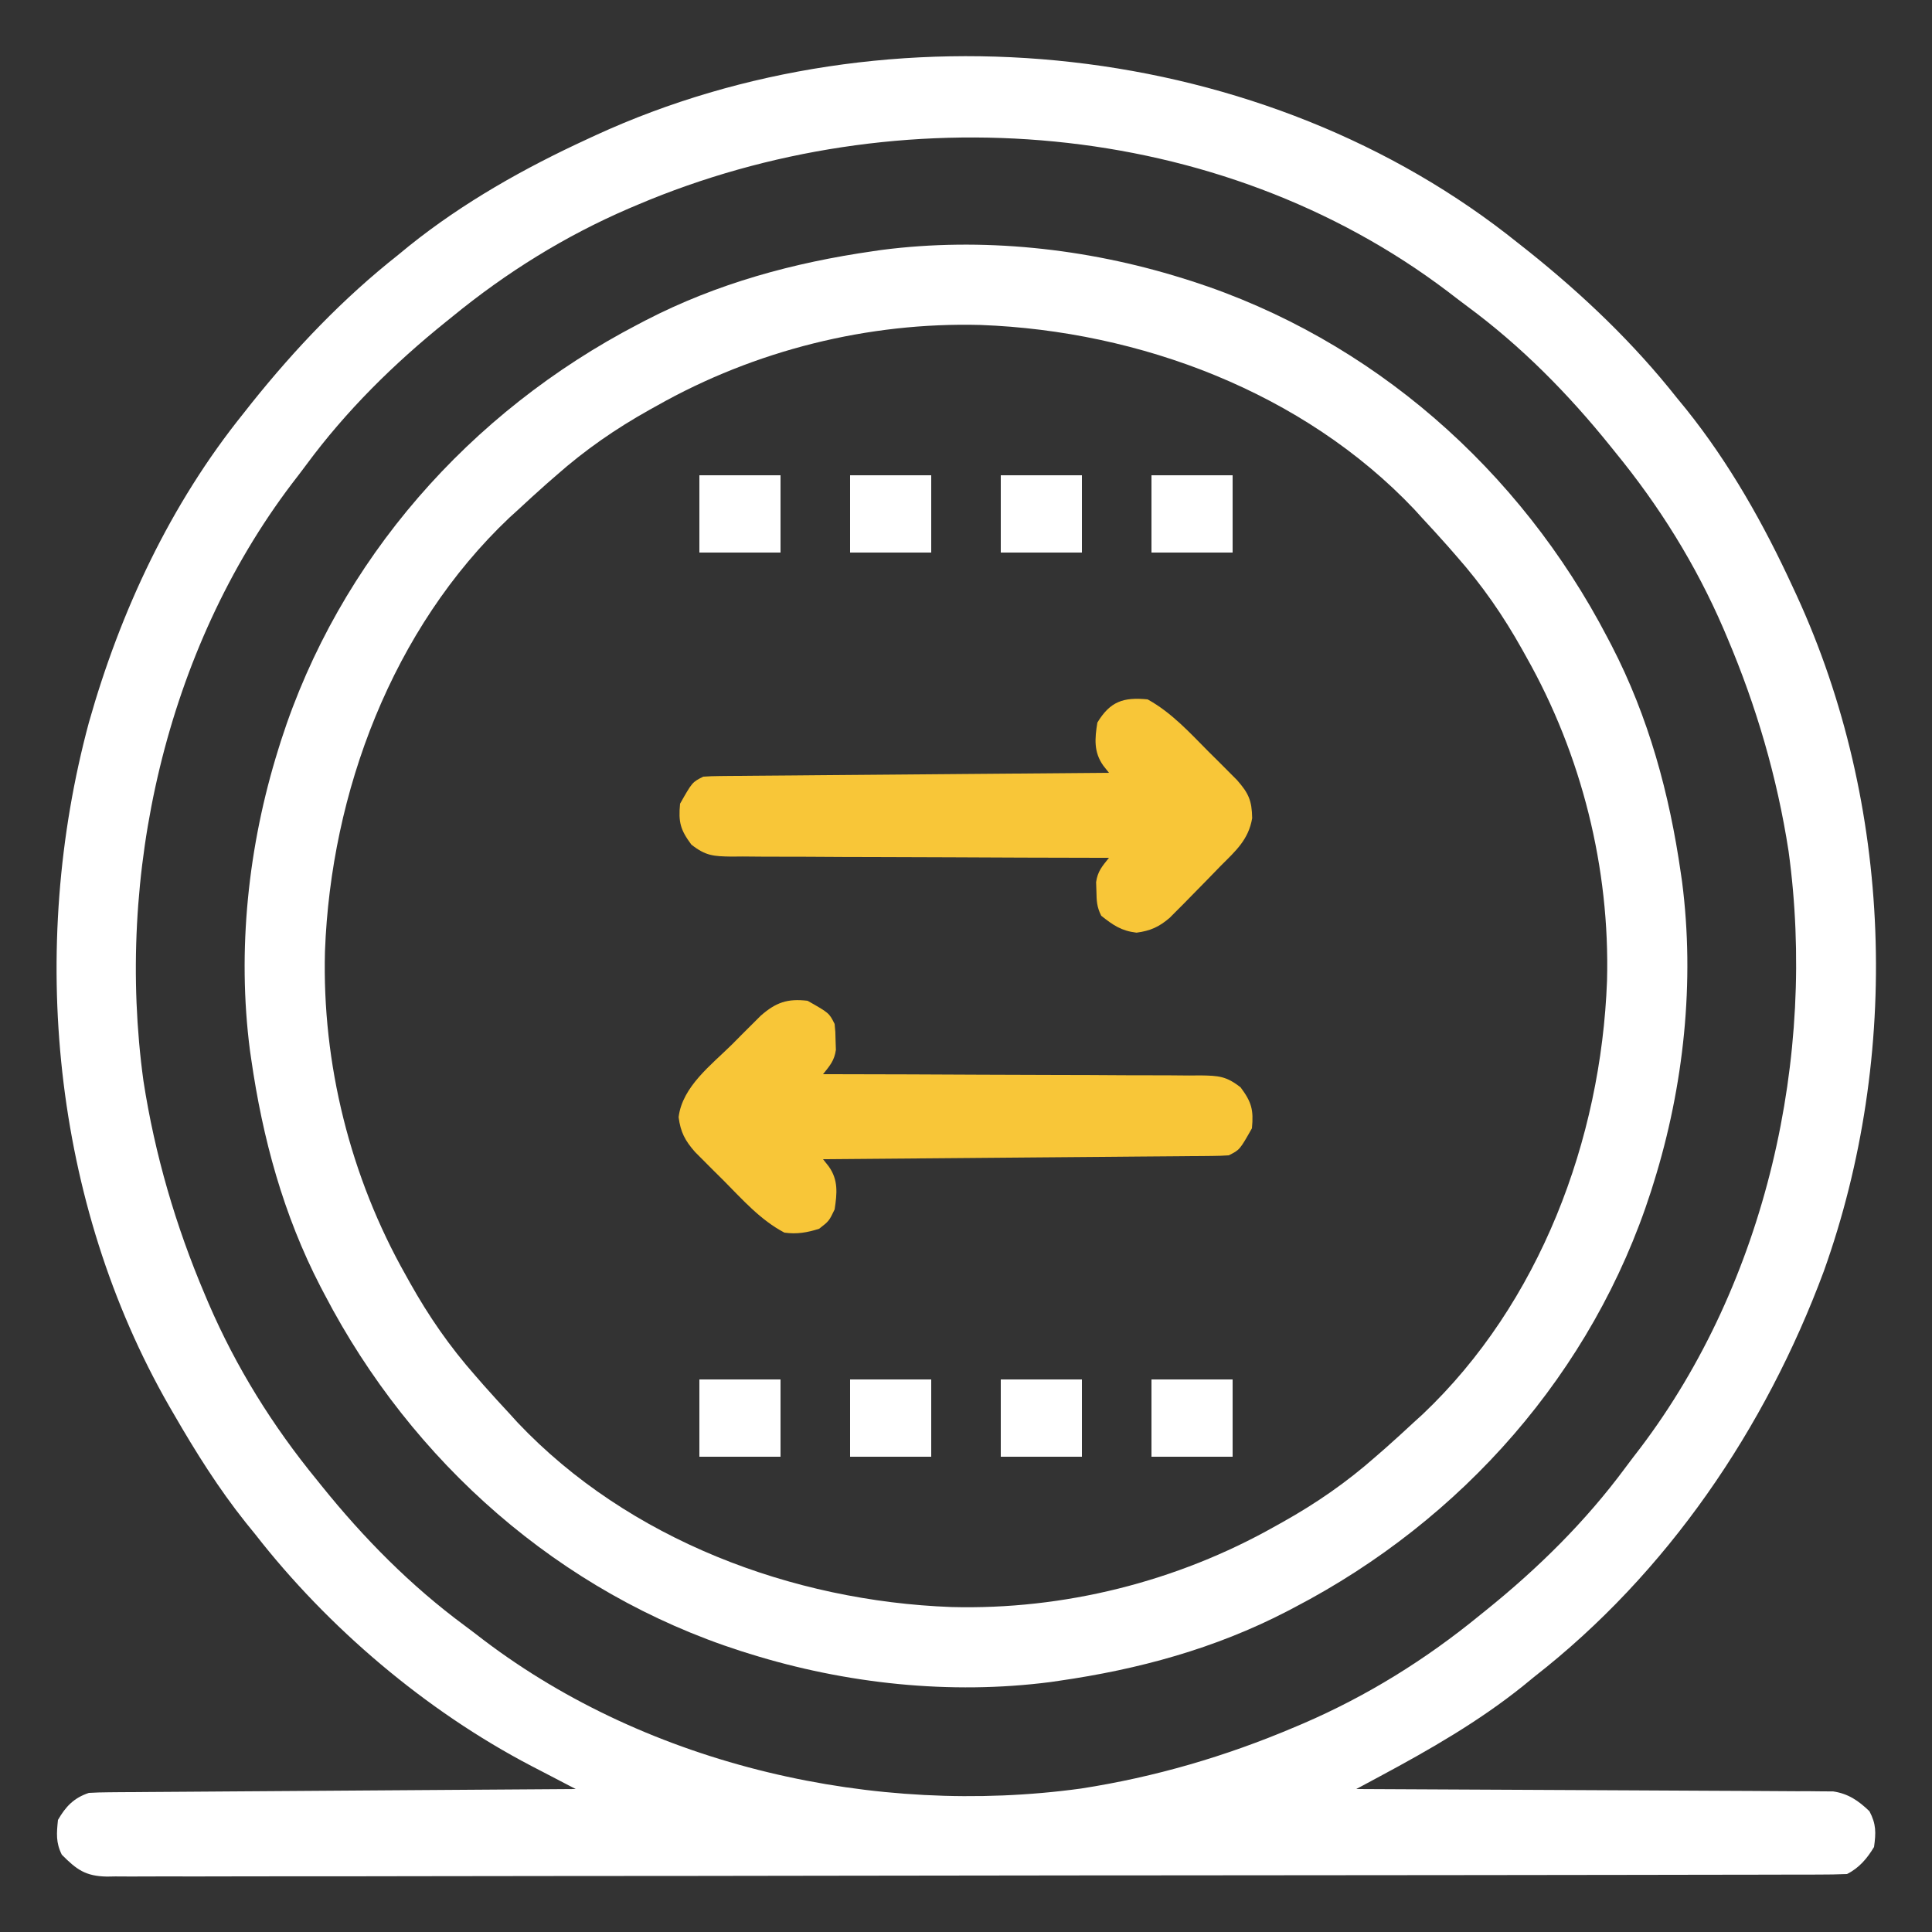 <?xml version="1.0" encoding="UTF-8"?>
<svg version="1.1" xmlns="http://www.w3.org/2000/svg" width="500" height="500">
<rect width="100%" height="100%" fill="#333333" stroke="none"/>
<path d="M0 0 C0.906 0.715 1.812 1.431 2.746 2.168 C16.831 13.456 29.804 25.825 41 40 C41.781 40.953 42.562 41.905 43.367 42.887 C54.596 56.896 63.506 72.715 71 89 C71.494 90.063 71.494 90.063 71.999 91.148 C96.839 145.236 99.03 210.026 79 266 C63.859 306.758 38.481 344.133 4 371 C3.053 371.776 2.105 372.552 1.129 373.352 C-10.295 382.52 -22.94 389.769 -35.824 396.685 C-36.984 397.308 -38.144 397.931 -39.339 398.573 C-40.217 399.044 -41.095 399.515 -42 400 C-41.033 400.004 -41.033 400.004 -40.046 400.007 C-24.355 400.066 -8.665 400.142 7.026 400.236 C14.614 400.281 22.202 400.32 29.79 400.346 C36.404 400.369 43.018 400.403 49.631 400.449 C53.133 400.473 56.635 400.491 60.137 400.498 C64.047 400.505 67.956 400.535 71.866 400.568 C73.026 400.566 74.186 400.565 75.382 400.563 C76.449 400.576 77.516 400.588 78.615 400.601 C79.54 400.606 80.464 400.61 81.417 400.615 C85.341 401.2 87.993 403.028 90.812 405.75 C92.571 409.082 92.513 411.283 92 415 C90.21 417.97 88.15 420.425 85 422 C82.54 422.101 80.109 422.141 77.649 422.137 C76.879 422.14 76.108 422.142 75.315 422.145 C72.706 422.153 70.097 422.153 67.488 422.154 C65.61 422.158 63.732 422.162 61.853 422.167 C56.67 422.179 51.487 422.185 46.304 422.189 C40.723 422.195 35.141 422.207 29.559 422.218 C16.07 422.242 2.58 422.257 -10.91 422.27 C-14.718 422.273 -18.526 422.277 -22.334 422.281 C-45.962 422.307 -69.59 422.329 -93.218 422.341 C-98.694 422.344 -104.17 422.347 -109.646 422.35 C-110.326 422.35 -111.006 422.351 -111.707 422.351 C-133.769 422.363 -155.83 422.394 -177.892 422.436 C-201.207 422.48 -224.522 422.506 -247.838 422.511 C-260.551 422.515 -273.264 422.526 -285.977 422.559 C-296.802 422.587 -307.627 422.598 -318.451 422.587 C-323.977 422.582 -329.503 422.585 -335.028 422.609 C-340.084 422.632 -345.139 422.631 -350.195 422.612 C-352.027 422.609 -353.859 422.615 -355.691 422.63 C-358.176 422.649 -360.66 422.637 -363.146 422.618 C-363.861 422.631 -364.576 422.644 -365.313 422.657 C-370.912 422.56 -373.202 420.819 -377 417 C-378.575 413.851 -378.348 411.48 -378 408 C-375.997 404.52 -373.879 402.293 -370 401 C-368.287 400.898 -366.571 400.854 -364.856 400.842 C-363.259 400.827 -363.259 400.827 -361.631 400.812 C-360.463 400.806 -359.296 400.801 -358.093 400.795 C-356.864 400.785 -355.634 400.775 -354.368 400.765 C-350.996 400.738 -347.624 400.717 -344.253 400.697 C-340.729 400.675 -337.206 400.647 -333.683 400.621 C-327.01 400.571 -320.338 400.526 -313.666 400.483 C-306.07 400.433 -298.474 400.378 -290.878 400.323 C-275.252 400.209 -259.626 400.102 -244 400 C-244.534 399.723 -245.069 399.447 -245.619 399.161 C-248.084 397.882 -250.546 396.597 -253.008 395.312 C-253.848 394.877 -254.688 394.442 -255.554 393.994 C-282.821 379.733 -308.137 358.233 -327 334 C-327.788 333.029 -328.575 332.059 -329.387 331.059 C-336.444 322.207 -342.345 312.798 -348 303 C-348.401 302.309 -348.802 301.618 -349.215 300.907 C-379.517 248.098 -385.728 182.392 -370 124 C-361.847 95.137 -348.876 67.431 -330 44 C-329.285 43.094 -328.569 42.188 -327.832 41.254 C-316.544 27.169 -304.175 14.196 -290 3 C-289.047 2.219 -288.095 1.438 -287.113 0.633 C-273.104 -10.596 -257.285 -19.506 -241 -27 C-240.291 -27.33 -239.582 -27.659 -238.852 -27.999 C-162.77 -62.94 -65.576 -52.828 0 0 Z M-228 -10 C-228.748 -9.683 -229.497 -9.366 -230.268 -9.04 C-246.86 -1.889 -262.036 7.562 -276 19 C-276.518 19.417 -277.037 19.834 -277.571 20.263 C-291.114 31.168 -303.406 43.297 -313.741 57.301 C-314.967 58.955 -316.219 60.585 -317.477 62.215 C-350.094 105.239 -363.18 163.549 -355.875 216.75 C-352.92 235.857 -347.547 254.223 -340 272 C-339.525 273.122 -339.525 273.122 -339.04 274.268 C-331.889 290.86 -322.438 306.036 -311 320 C-310.583 320.518 -310.166 321.037 -309.737 321.571 C-298.832 335.114 -286.703 347.406 -272.699 357.741 C-271.045 358.967 -269.415 360.219 -267.785 361.477 C-224.761 394.094 -166.451 407.18 -113.25 399.875 C-94.143 396.92 -75.777 391.547 -58 384 C-56.878 383.525 -56.878 383.525 -55.732 383.04 C-39.14 375.889 -23.964 366.438 -10 355 C-9.482 354.583 -8.963 354.166 -8.429 353.737 C5.114 342.832 17.406 330.703 27.741 316.699 C28.967 315.045 30.219 313.415 31.477 311.785 C64.094 268.761 77.18 210.451 69.875 157.25 C66.92 138.143 61.547 119.777 54 102 C53.683 101.252 53.366 100.503 53.04 99.732 C45.889 83.14 36.438 67.964 25 54 C24.583 53.482 24.166 52.963 23.737 52.429 C12.832 38.886 0.703 26.594 -13.301 16.259 C-14.955 15.033 -16.585 13.781 -18.215 12.523 C-77.601 -32.498 -160.488 -38.661 -228 -10 Z " fill="#FFFFFF" transform="translate(393,63)"/>
<path d="M0 0 C0.758 0.237 1.516 0.473 2.297 0.717 C49.176 15.793 87.378 49.603 110 93 C110.348 93.663 110.696 94.327 111.055 95.01 C120.668 113.6 126.035 133.343 129 154 C129.103 154.705 129.206 155.409 129.312 156.135 C132.667 182.076 129.769 209.125 122 234 C121.645 235.137 121.645 235.137 121.283 236.297 C106.207 283.176 72.397 321.378 29 344 C28.337 344.348 27.673 344.696 26.99 345.055 C8.4 354.668 -11.343 360.035 -32 363 C-32.705 363.103 -33.409 363.206 -34.135 363.312 C-60.076 366.667 -87.125 363.769 -112 356 C-113.137 355.645 -113.137 355.645 -114.297 355.283 C-161.176 340.207 -199.378 306.397 -222 263 C-222.348 262.337 -222.696 261.673 -223.055 260.99 C-232.668 242.4 -238.035 222.657 -241 202 C-241.103 201.295 -241.206 200.591 -241.312 199.865 C-244.667 173.924 -241.769 146.875 -234 122 C-233.763 121.242 -233.527 120.484 -233.283 119.703 C-218.207 72.824 -184.397 34.622 -141 12 C-140.337 11.652 -139.673 11.304 -138.99 10.945 C-120.4 1.332 -100.657 -4.035 -80 -7 C-79.295 -7.103 -78.591 -7.206 -77.865 -7.312 C-51.924 -10.667 -24.875 -7.769 0 0 Z M-136 33 C-136.643 33.357 -137.285 33.714 -137.947 34.082 C-146.665 38.963 -154.486 44.372 -162 51 C-162.852 51.742 -163.704 52.485 -164.582 53.25 C-167.087 55.467 -169.55 57.722 -172 60 C-172.715 60.65 -173.431 61.299 -174.168 61.969 C-204.477 90.677 -220.363 133.042 -221.898 174.184 C-222.676 203.317 -215.335 232.632 -201 258 C-200.643 258.643 -200.286 259.285 -199.918 259.947 C-195.037 268.665 -189.628 276.486 -183 284 C-182.257 284.852 -181.515 285.704 -180.75 286.582 C-178.533 289.087 -176.278 291.55 -174 294 C-173.35 294.715 -172.701 295.431 -172.031 296.168 C-143.323 326.477 -100.958 342.363 -59.816 343.898 C-30.683 344.676 -1.368 337.335 24 323 C24.643 322.643 25.285 322.286 25.947 321.918 C34.665 317.037 42.486 311.628 50 305 C50.852 304.257 51.704 303.515 52.582 302.75 C55.087 300.533 57.55 298.278 60 296 C60.715 295.35 61.431 294.701 62.168 294.031 C92.477 265.323 108.363 222.958 109.898 181.816 C110.676 152.683 103.335 123.368 89 98 C88.464 97.036 88.464 97.036 87.918 96.053 C83.037 87.335 77.628 79.514 71 72 C70.257 71.148 69.515 70.296 68.75 69.418 C66.533 66.913 64.278 64.45 62 62 C61.35 61.285 60.701 60.569 60.031 59.832 C31.323 29.523 -11.042 13.637 -52.184 12.102 C-81.317 11.324 -110.632 18.665 -136 33 Z " fill="#FFFFFF" transform="translate(306,72)"/>
<path d="M0 0 C5.579 3.158 5.579 3.158 7 6 C7.203 8.023 7.203 8.023 7.25 10.375 C7.276 11.146 7.302 11.917 7.328 12.711 C6.925 15.526 5.748 16.807 4 19 C5.304 19.001 6.609 19.003 7.953 19.004 C20.239 19.021 32.525 19.064 44.812 19.132 C51.129 19.166 57.445 19.191 63.762 19.196 C69.857 19.2 75.952 19.228 82.047 19.273 C84.373 19.286 86.699 19.291 89.026 19.286 C92.282 19.281 95.537 19.307 98.794 19.341 C99.758 19.332 100.721 19.323 101.714 19.314 C106.334 19.394 108.341 19.482 112.075 22.416 C114.908 26.219 115.458 28.236 115 33 C111.842 38.579 111.842 38.579 109 40 C107.594 40.103 106.183 40.146 104.773 40.158 C103.887 40.168 103.001 40.178 102.088 40.188 C101.113 40.194 100.138 40.199 99.134 40.205 C98.11 40.215 97.085 40.225 96.03 40.235 C92.632 40.267 89.234 40.292 85.836 40.316 C83.485 40.337 81.133 40.358 78.782 40.379 C72.584 40.435 66.387 40.484 60.189 40.532 C53.868 40.582 47.547 40.638 41.227 40.693 C28.818 40.801 16.409 40.902 4 41 C4.486 41.615 4.972 42.23 5.473 42.864 C7.985 46.378 7.637 49.846 7 54 C5.562 57 5.562 57 3 59 C-0.071 59.985 -2.8 60.461 -6 60 C-12.204 56.735 -16.86 51.435 -21.75 46.5 C-22.612 45.645 -23.475 44.791 -24.363 43.91 C-25.187 43.084 -26.011 42.258 -26.859 41.406 C-27.98 40.282 -27.98 40.282 -29.124 39.135 C-31.715 36.187 -32.868 34.014 -33.375 30.125 C-32.424 22.203 -24.868 16.569 -19.5 11.25 C-18.645 10.388 -17.791 9.525 -16.91 8.637 C-16.084 7.813 -15.258 6.989 -14.406 6.141 C-13.657 5.393 -12.907 4.646 -12.135 3.876 C-8.227 0.442 -5.222 -0.627 0 0 Z " fill="#F8C638" transform="translate(209,259)"/>
<path d="M0 0 C6.17 3.397 10.83 8.535 15.75 13.5 C16.612 14.355 17.475 15.209 18.363 16.09 C19.187 16.916 20.011 17.742 20.859 18.594 C21.607 19.343 22.354 20.093 23.124 20.865 C26.13 24.285 26.986 26.151 27.062 30.75 C26.127 36.254 22.851 39.173 19 43 C17.779 44.255 16.559 45.512 15.34 46.77 C13.999 48.139 12.656 49.508 11.312 50.875 C10.659 51.542 10.005 52.209 9.332 52.897 C8.703 53.526 8.074 54.156 7.426 54.805 C6.863 55.372 6.3 55.939 5.72 56.523 C2.973 58.882 0.713 59.907 -2.875 60.375 C-6.822 59.901 -8.91 58.443 -12 56 C-13.156 53.687 -13.199 52.199 -13.25 49.625 C-13.276 48.854 -13.302 48.083 -13.328 47.289 C-12.925 44.474 -11.748 43.193 -10 41 C-11.304 40.999 -12.609 40.997 -13.953 40.996 C-26.239 40.979 -38.525 40.936 -50.812 40.868 C-57.129 40.834 -63.445 40.809 -69.762 40.804 C-75.857 40.8 -81.952 40.772 -88.047 40.727 C-90.373 40.714 -92.699 40.709 -95.026 40.714 C-98.282 40.719 -101.537 40.693 -104.794 40.659 C-105.758 40.668 -106.721 40.677 -107.714 40.686 C-112.334 40.606 -114.341 40.518 -118.075 37.584 C-120.908 33.781 -121.458 31.764 -121 27 C-117.842 21.421 -117.842 21.421 -115 20 C-113.594 19.897 -112.183 19.854 -110.773 19.842 C-109.887 19.832 -109.001 19.822 -108.088 19.812 C-107.113 19.806 -106.138 19.801 -105.134 19.795 C-104.11 19.785 -103.085 19.775 -102.03 19.765 C-98.632 19.733 -95.234 19.708 -91.836 19.684 C-89.485 19.663 -87.133 19.642 -84.782 19.621 C-78.584 19.565 -72.387 19.516 -66.189 19.468 C-59.868 19.418 -53.547 19.362 -47.227 19.307 C-34.818 19.199 -22.409 19.098 -10 19 C-10.486 18.385 -10.972 17.77 -11.473 17.136 C-13.97 13.643 -13.678 10.132 -13 6 C-9.689 0.52 -6.265 -0.614 0 0 Z " fill="#F8C638" transform="translate(297,181)"/>
<path d="M0 0 C6.93 0 13.86 0 21 0 C21 6.6 21 13.2 21 20 C14.07 20 7.14 20 0 20 C0 13.4 0 6.8 0 0 Z " fill="#FFFFFF" transform="translate(298,357)"/>
<path d="M0 0 C6.93 0 13.86 0 21 0 C21 6.6 21 13.2 21 20 C14.07 20 7.14 20 0 20 C0 13.4 0 6.8 0 0 Z " fill="#FFFFFF" transform="translate(259,357)"/>
<path d="M0 0 C6.93 0 13.86 0 21 0 C21 6.6 21 13.2 21 20 C14.07 20 7.14 20 0 20 C0 13.4 0 6.8 0 0 Z " fill="#FFFFFF" transform="translate(220,357)"/>
<path d="M0 0 C6.93 0 13.86 0 21 0 C21 6.6 21 13.2 21 20 C14.07 20 7.14 20 0 20 C0 13.4 0 6.8 0 0 Z " fill="#FFFFFF" transform="translate(181,357)"/>
<path d="M0 0 C6.93 0 13.86 0 21 0 C21 6.6 21 13.2 21 20 C14.07 20 7.14 20 0 20 C0 13.4 0 6.8 0 0 Z " fill="#FFFFFF" transform="translate(298,123)"/>
<path d="M0 0 C6.93 0 13.86 0 21 0 C21 6.6 21 13.2 21 20 C14.07 20 7.14 20 0 20 C0 13.4 0 6.8 0 0 Z " fill="#FFFFFF" transform="translate(259,123)"/>
<path d="M0 0 C6.93 0 13.86 0 21 0 C21 6.6 21 13.2 21 20 C14.07 20 7.14 20 0 20 C0 13.4 0 6.8 0 0 Z " fill="#FFFFFF" transform="translate(220,123)"/>
<path d="M0 0 C6.93 0 13.86 0 21 0 C21 6.6 21 13.2 21 20 C14.07 20 7.14 20 0 20 C0 13.4 0 6.8 0 0 Z " fill="#FFFFFF" transform="translate(181,123)"/>
</svg>

